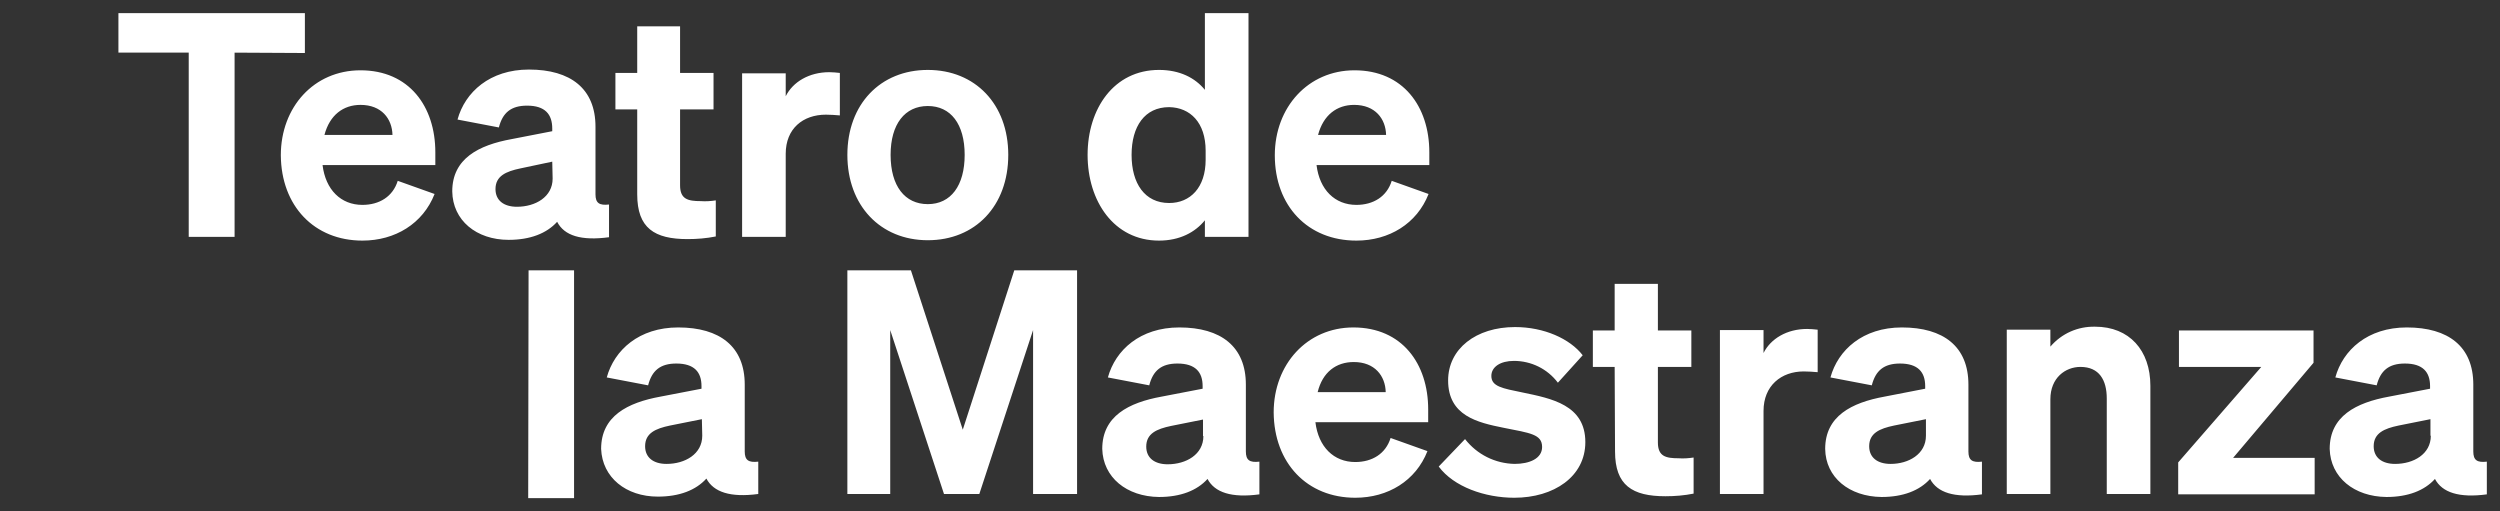 <?xml version="1.0" encoding="utf-8"?>
<!-- Generator: Adobe Illustrator 23.1.1, SVG Export Plug-In . SVG Version: 6.00 Build 0)  -->
<svg version="1.1" id="Capa_1" xmlns="http://www.w3.org/2000/svg" xmlns:xlink="http://www.w3.org/1999/xlink" x="0px" y="0px"
	 viewBox="0 0 665 136" style="enable-background:new 0 0 665 136;" xml:space="preserve">
<rect x="0" y="0" width="665" height="136" fill="#333333" stroke="none"/>
<style type="text/css">
	.st0{fill:#FFFFFF;}
</style>
<g>
	<path class="st0" d="M646.6,115.9c0,4.9-4.6,7.5-9.5,7.5c-3.5,0-5.7-1.7-5.7-4.7c0-3.5,2.8-4.7,6.6-5.5l8.5-1.7v4.4H646.6z
		 M634.8,132.2c5.7,0,10.1-1.7,12.9-4.8c1.9,3.6,6.4,5.1,13.8,4.1v-8.7c-2.6,0.3-3.6-0.4-3.6-2.7v-17.8c0-10.1-6.6-15.2-17.7-15.2
		c-10.4,0-17,6-19,13.3l11,2.1c1-3.9,3.2-5.8,7.5-5.8c4.8,0,6.7,2.3,6.7,6v0.7l-10.9,2.1c-8.8,1.6-15.8,5.2-15.8,13.9
		C619.9,127,626.2,132.1,634.8,132.2 M615.6,121.8H594l21.4-25.3v-8.6h-35.8v9.7h21.9L579.4,123v8.5h36.3v-9.7H615.6z M533.8,131.4
		h11.6v-25.2c0-5.7,4-8.6,8-8.6c5,0,7,3.5,7,8.4v25.4H572v-28.8c0-9.4-5.6-15.7-14.7-15.7c-4.6-0.1-8.9,1.8-11.9,5.3v-4.5h-11.6
		V131.4z M512.3,115.9c0,4.9-4.6,7.5-9.4,7.5c-3.5,0-5.7-1.7-5.7-4.7c0-3.5,2.8-4.7,6.6-5.5l8.5-1.7V115.9z M500.5,132.2
		c5.7,0,10.1-1.7,12.9-4.8c1.9,3.6,6.4,5.1,13.8,4.1v-8.7c-2.6,0.3-3.6-0.4-3.6-2.7v-17.8c0-10.1-6.6-15.2-17.7-15.2
		c-10.4,0-17,6-19,13.3l11,2.1c1-3.9,3.2-5.8,7.5-5.8c4.8,0,6.7,2.3,6.7,6v0.7l-10.8,2.1c-8.8,1.6-15.8,5.2-15.8,13.9
		C485.6,127,491.9,132.1,500.5,132.2 M483.5,87.7c-0.9-0.1-1.9-0.2-2.8-0.2c-5.4,0-9.7,2.6-11.6,6.4v-6.1h-11.6v43.6h11.6v-22.1
		c0-6.7,4.7-10.5,10.7-10.5c1.2,0,2.5,0.1,3.7,0.2L483.5,87.7L483.5,87.7z M429.6,120.1c0,9,4.6,11.9,13.4,11.9c2.5,0,5-0.2,7.5-0.7
		v-9.6c-1.3,0.2-2.7,0.3-4,0.2c-3.4,0-5.5-0.5-5.5-4.2V97.6h8.9v-9.7H441V75.5h-11.5v12.4h-5.8v9.7h5.8L429.6,120.1z M382.7,124.1
		c4,5.4,12.3,8.3,20.1,8.3c10.5,0,18.9-5.6,18.9-14.8c0-9.9-9-11.6-16.7-13.2c-5.4-1.1-8.3-1.6-8.3-4.4c0-2.4,2.4-4,6-4
		c4.6,0,8.9,2.1,11.7,5.8l6.6-7.3c-3.4-4.4-10.3-7.5-18-7.5c-10.4,0-17.8,5.8-17.8,14.2c0,9.4,7.8,11.2,14.8,12.6s10.2,1.7,10.2,5.1
		c0,3.1-3.4,4.5-7.3,4.5c-5.2-0.1-10-2.5-13.2-6.6L382.7,124.1z M360.1,96.3c5.6,0,8.4,3.7,8.5,8h-18.1
		C351.8,99,355.4,96.3,360.1,96.3 M360.5,132.4c8.7,0,16.1-4.5,19.2-12.4l-9.8-3.5c-1.3,4.2-4.9,6.4-9.4,6.4c-5.7,0-9.8-4-10.6-10.6
		h30v-3.4c0-12.2-7-21.8-19.9-21.8c-12.3,0-21.2,9.8-21.2,22.6C338.9,123.2,347.7,132.4,360.5,132.4 M320.1,116
		c0,4.9-4.6,7.5-9.5,7.5c-3.5,0-5.7-1.7-5.7-4.7c0-3.5,2.8-4.7,6.6-5.5l8.5-1.7v4.4H320.1z M308.3,132.2c5.7,0,10.1-1.7,12.9-4.8
		c1.9,3.6,6.4,5.1,13.8,4.1v-8.7c-2.6,0.3-3.6-0.4-3.6-2.7v-17.8c0-10.1-6.6-15.2-17.7-15.2c-10.4,0-17,6-19,13.3l11,2.1
		c1-3.9,3.2-5.8,7.5-5.8c4.8,0,6.7,2.3,6.7,6v0.7l-10.9,2.1c-8.8,1.6-15.8,5.2-15.8,13.9C293.4,127,299.7,132.1,308.3,132.2
		 M260.5,131.4l14.3-43.6v43.6h11.7V71.9h-16.7l-13.7,42.4l-13.8-42.4h-16.9v59.5h11.4V87.8l14.3,43.6H260.5z M186.8,115.9
		c0,4.9-4.6,7.5-9.5,7.5c-3.5,0-5.7-1.7-5.7-4.7c0-3.5,2.8-4.7,6.6-5.5l8.5-1.7L186.8,115.9L186.8,115.9z M175,132.1
		c5.7,0,10.1-1.7,12.9-4.8c1.9,3.6,6.4,5.1,13.8,4.1v-8.6c-2.6,0.3-3.6-0.4-3.6-2.7v-17.8c0-10.1-6.6-15.2-17.7-15.2
		c-10.4,0-17,6-19,13.3l11,2.1c1-3.9,3.2-5.8,7.5-5.8c4.8,0,6.7,2.3,6.7,6v0.7l-10.9,2.1c-8.8,1.6-15.8,5.2-15.8,13.9
		C160.2,127,166.5,132.1,175,132.1 M140.5,132.5h12.2V71.9h-12.1L140.5,132.5z"/>
	<path class="st0" d="M360.2,27.9c5.6,0,8.4,3.7,8.5,8h-18.1C352,30.6,355.6,27.9,360.2,27.9 M360.8,64c8.7,0,16.1-4.5,19.2-12.4
		l-9.8-3.5c-1.3,4.2-4.9,6.4-9.4,6.4c-5.7,0-9.8-4-10.6-10.6h30v-3.4c0-12.2-7-21.8-19.9-21.8c-12.3,0-21.2,9.8-21.2,22.6
		C339.1,54.8,347.9,64,360.8,64 M320.7,40.1v2.4c0,7.4-4.1,11.5-9.7,11.5c-6.5,0-10-5.2-10-12.8s3.5-12.7,10-12.7
		C316.6,28.6,320.7,32.6,320.7,40.1 M308.3,64c5.5,0,9.6-2.2,12.2-5.4V63h11.6V3.5h-11.6v20.4c-2.6-3.2-6.7-5.3-12.2-5.3
		c-12,0-19,10.3-19,22.6S296.3,64,308.3,64 M236.9,41.2c0-8.2,3.8-13,9.9-13s9.8,4.8,9.8,13s-3.7,13.1-9.8,13.1
		S236.9,49.5,236.9,41.2 M268.2,41.2c0-13.5-8.8-22.6-21.4-22.6s-21.4,9.1-21.4,22.6s8.8,22.7,21.4,22.7
		C259.4,63.9,268.2,54.8,268.2,41.2 M223.4,19.4c-0.9-0.1-1.9-0.2-2.8-0.2c-5.4,0-9.7,2.6-11.6,6.4v-6.1h-11.6V63H209V40.9
		c0-6.7,4.6-10.4,10.7-10.4c1.2,0,2.5,0.1,3.7,0.2V19.4z M169.5,51.7c0,9,4.6,11.9,13.4,11.9c2.5,0,5-0.2,7.5-0.7v-9.6
		c-1.3,0.2-2.7,0.3-4,0.2c-3.4,0-5.5-0.5-5.5-4.2V29.1h8.9v-9.7h-8.9V7h-11.4v12.4h-5.8v9.7h5.8V51.7z M147,47.5
		c0,4.9-4.6,7.5-9.5,7.5c-3.5,0-5.7-1.7-5.7-4.7c0-3.5,2.8-4.7,6.6-5.5l8.5-1.8L147,47.5L147,47.5z M135.3,63.8
		c5.7,0,10.1-1.7,12.9-4.8c1.9,3.7,6.4,5.1,13.8,4.1v-8.7c-2.6,0.3-3.6-0.4-3.6-2.7v-18c0-10.1-6.6-15.2-17.7-15.2
		c-10.4,0-17,6-19,13.3l11,2.1c1-3.9,3.2-5.8,7.5-5.8c4.8,0,6.7,2.3,6.7,6.1v0.7L136.1,37c-8.8,1.6-15.8,5.2-15.8,13.9
		C120.4,58.6,126.7,63.8,135.3,63.8 M95.9,27.9c5.6,0,8.4,3.7,8.5,8H86.3C87.7,30.6,91.3,27.9,95.9,27.9 M96.4,64
		c8.7,0,16.1-4.5,19.2-12.4l-9.8-3.5c-1.3,4.2-4.9,6.4-9.4,6.4c-5.7,0-9.8-4-10.6-10.6h30v-3.4c0-12.2-7-21.8-19.9-21.8
		c-12.4,0-21.2,9.8-21.2,22.6C74.8,54.8,83.6,64,96.4,64 M81.1,14.1V3.5H31.5V14h18.7v49h12.2V14L81.1,14.1z"/>
</g>
</svg>
